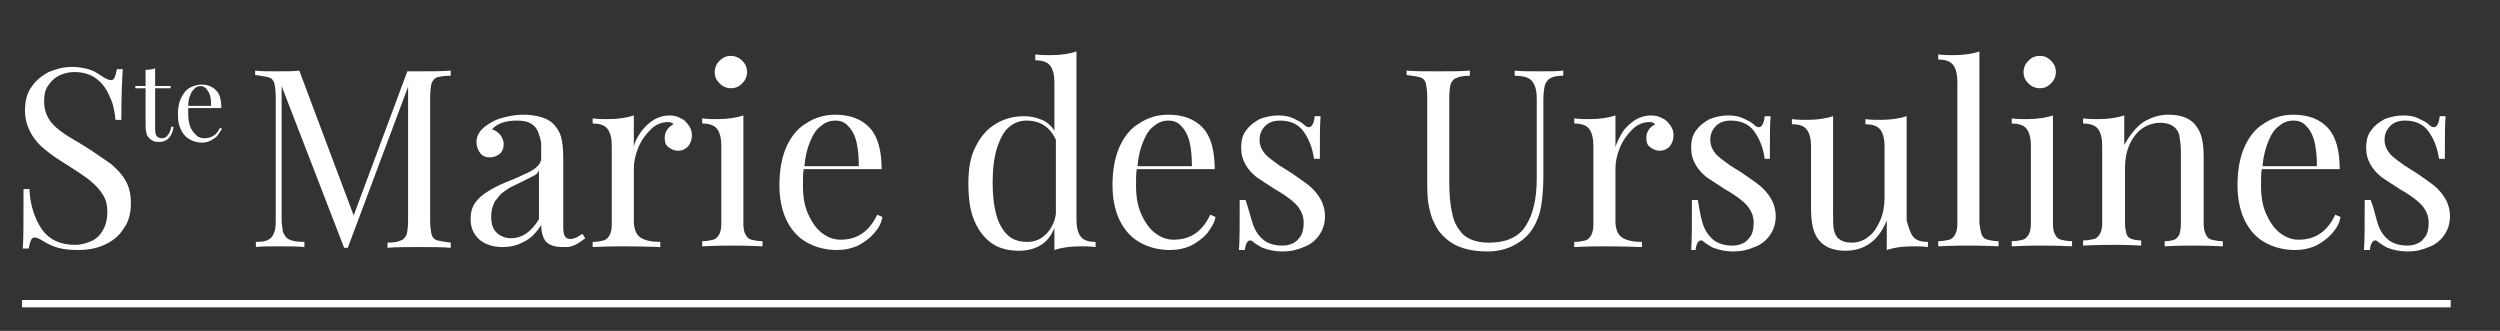 <?xml version="1.0" encoding="utf-8"?>
<!-- Generator: Adobe Illustrator 21.0.0, SVG Export Plug-In . SVG Version: 6.00 Build 0)  -->
<svg version="1.1" id="Layer_1" xmlns="http://www.w3.org/2000/svg" xmlns:xlink="http://www.w3.org/1999/xlink" x="0px" y="0px"
	 viewBox="0 0 340 45" style="enable-background:new 0 0 340 45;" xml:space="preserve">
<rect x="0" y="0" width="340" height="45" fill="#333333" stroke="none"/>
<style type="text/css">
	.st0{fill:#FFFFFF;}
</style>
<g>
	<g>
		<path class="st0" d="M59.5,10.5c-0.4,0.1-0.6,0.4-0.8,0.8c-0.1,0.4-0.2,1-0.2,1.9V30c0,0.8,0.1,1.5,0.2,1.9
			c0.1,0.4,0.4,0.7,0.8,0.8c0.4,0.1,1,0.2,1.8,0.3v0.7c-1.1-0.1-2.5-0.1-4.3-0.1c-1.9,0-3.4,0-4.3,0.1v-0.7c0.8,0,1.4-0.1,1.8-0.3
			c0.4-0.1,0.6-0.4,0.8-0.8c0.1-0.4,0.2-1,0.2-1.9V11.8l-8.2,21.9h-0.5l-8.5-22v17.9c0,0.9,0.1,1.5,0.2,2c0.2,0.4,0.4,0.8,0.9,1
			c0.4,0.2,1.1,0.3,2,0.3v0.7c-0.8-0.1-2-0.1-3.5-0.1c-1.3,0-2.4,0-3.1,0.1v-0.7c0.8,0,1.4-0.1,1.7-0.3c0.4-0.2,0.6-0.5,0.8-1
			s0.2-1.1,0.2-2V13.2c0-0.8-0.1-1.5-0.2-1.9c-0.1-0.4-0.4-0.7-0.8-0.8c-0.4-0.1-1-0.2-1.8-0.3V9.6c0.7,0.1,1.8,0.1,3.1,0.1
			c1.2,0,2.2,0,2.9-0.1l7.4,19.7l7.3-19.6H57c1.8,0,3.2,0,4.3-0.1v0.7C60.5,10.3,59.9,10.4,59.5,10.5z"/>
		<path class="st0" d="M72.6,17.1c-0.5-0.5-1.3-0.7-2.3-0.7c-1.6,0-2.7,0.4-3.4,1.2c0.5,0.1,0.8,0.4,1.1,0.7
			c0.3,0.4,0.5,0.8,0.5,1.3c0,0.6-0.2,1-0.5,1.3c-0.4,0.3-0.8,0.5-1.4,0.5c-0.6,0-1-0.2-1.3-0.6c-0.3-0.4-0.5-0.9-0.5-1.5
			c0-0.9,0.5-1.7,1.6-2.4c0.6-0.4,1.2-0.7,2-0.9c0.8-0.2,1.7-0.4,2.7-0.4c0.9,0,1.7,0.1,2.4,0.3c0.7,0.2,1.3,0.5,1.7,0.9
			c0.5,0.5,0.9,1.1,1.1,1.8c0.2,0.7,0.3,1.7,0.3,2.9v9.4c0,0.6,0.1,1,0.2,1.2c0.2,0.3,0.4,0.4,0.8,0.4c0.3,0,0.5-0.1,0.8-0.2
			c0.2-0.1,0.5-0.3,0.8-0.5l0.4,0.6c-0.4,0.3-0.7,0.5-1,0.7c-0.3,0.2-0.6,0.3-0.9,0.4c-0.3,0.1-0.7,0.1-1.2,0.1
			c-1.1,0-1.9-0.3-2.3-0.8c-0.4-0.5-0.6-1.3-0.6-2.2c-0.7,1.1-1.5,1.9-2.4,2.3c-0.9,0.5-1.9,0.7-2.8,0.7c-0.8,0-1.5-0.1-2.2-0.4
			c-0.7-0.3-1.2-0.7-1.6-1.3c-0.4-0.6-0.6-1.3-0.6-2.1c0-0.9,0.2-1.6,0.6-2.2c0.4-0.6,1-1.1,1.8-1.6c0.8-0.5,1.8-1,3.1-1.5
			c0.2-0.1,0.8-0.3,1.6-0.7c0.9-0.4,1.5-0.7,1.9-1.1c0.4-0.4,0.6-0.7,0.6-1.2v-2.1C73.4,18.4,73.1,17.5,72.6,17.1z M72.6,23.9
			c-0.4,0.2-1.2,0.6-2.4,1.2c-0.7,0.3-1.2,0.6-1.7,1c-0.5,0.3-0.8,0.8-1.2,1.3c-0.3,0.6-0.5,1.2-0.5,2c0,1,0.2,1.7,0.7,2.2
			c0.5,0.5,1.2,0.8,2,0.8c1.5,0,2.8-0.9,3.8-2.6v-6.7C73.2,23.5,73,23.7,72.6,23.9z"/>
		<path class="st0" d="M87.2,17.9c0.5-0.7,1.1-1.2,1.7-1.6c0.7-0.4,1.4-0.6,2.1-0.6c0.6,0,1.1,0.1,1.6,0.4c0.5,0.2,0.8,0.6,1.1,1
			c0.3,0.4,0.4,0.9,0.4,1.3c0,0.6-0.2,1.1-0.5,1.5c-0.4,0.4-0.8,0.6-1.4,0.6c-0.5,0-0.9-0.2-1.3-0.5c-0.4-0.3-0.5-0.7-0.5-1.3
			c0-0.7,0.4-1.4,1.2-1.8c-0.2-0.2-0.4-0.3-0.7-0.3c-0.9,0-1.7,0.3-2.4,1c-0.7,0.7-1.3,1.5-1.7,2.5c-0.4,1-0.6,1.9-0.6,2.8v7.2
			c0,1,0.3,1.8,0.9,2.2c0.6,0.4,1.5,0.6,2.7,0.6v0.7c-2.8-0.1-4.5-0.1-5.2-0.1c-0.6,0-1.9,0-4,0.1v-0.7c0.6,0,1.1-0.1,1.5-0.2
			c0.4-0.1,0.6-0.4,0.8-0.7c0.2-0.4,0.3-0.8,0.3-1.5V19.8c0-1-0.2-1.8-0.6-2.3c-0.4-0.5-1.1-0.7-2-0.7v-0.7c0.7,0.1,1.4,0.1,2.1,0.1
			c1.4,0,2.6-0.2,3.5-0.5V20C86.3,19.3,86.7,18.6,87.2,17.9z"/>
		<path class="st0" d="M101.4,31.9c0.2,0.4,0.4,0.6,0.8,0.7c0.4,0.1,0.9,0.2,1.5,0.2v0.7c-2.1-0.1-3.4-0.1-4.1-0.1
			c-0.7,0-2,0-4.1,0.1v-0.7c0.6,0,1.1-0.1,1.5-0.2c0.4-0.1,0.6-0.4,0.8-0.7c0.2-0.4,0.3-0.8,0.3-1.5V19.8c0-1-0.2-1.8-0.6-2.3
			c-0.4-0.5-1.1-0.7-2-0.7v-0.7c0.7,0.1,1.4,0.1,2.1,0.1c1.4,0,2.6-0.2,3.5-0.5v14.7C101.1,31.1,101.2,31.6,101.4,31.9z M100.5,7.9
			c0.3,0.2,0.6,0.5,0.8,0.8c0.2,0.3,0.3,0.7,0.3,1.1s-0.1,0.7-0.3,1.1c-0.2,0.3-0.5,0.6-0.8,0.8c-0.3,0.2-0.7,0.3-1.1,0.3
			c-0.4,0-0.7-0.1-1.1-0.3c-0.3-0.2-0.6-0.5-0.8-0.8c-0.2-0.3-0.3-0.7-0.3-1.1s0.1-0.7,0.3-1.1c0.2-0.3,0.5-0.6,0.8-0.8
			c0.3-0.2,0.7-0.3,1.1-0.3C99.8,7.6,100.1,7.7,100.5,7.9z"/>
		<path class="st0" d="M118.9,31.7c-0.6,0.7-1.3,1.2-2.2,1.7c-0.9,0.4-1.8,0.6-2.9,0.6c-1.6,0-3-0.4-4.2-1.1
			c-1.2-0.7-2.1-1.8-2.7-3.1c-0.6-1.3-0.9-2.9-0.9-4.6c0-2,0.3-3.7,0.9-5.1c0.6-1.4,1.5-2.6,2.7-3.3c1.2-0.8,2.5-1.2,4-1.2
			c2,0,3.6,0.6,4.7,1.8c1.1,1.2,1.6,3.1,1.6,5.6h-10.6c-0.1,0.6-0.1,1.3-0.1,2.2c0,1.5,0.2,2.8,0.7,3.9c0.5,1.1,1.1,2,1.9,2.6
			c0.8,0.6,1.6,0.9,2.5,0.9c2.3,0,3.9-1.1,5-3.4l0.7,0.3C119.9,30.3,119.5,31,118.9,31.7z M116.5,19.4c-0.2-0.9-0.6-1.7-1.1-2.2
			c-0.5-0.6-1.1-0.8-1.8-0.8c-0.7,0-1.3,0.2-1.9,0.7c-0.6,0.4-1.1,1.1-1.5,2.1c-0.4,0.9-0.7,2.1-0.8,3.4h7.4
			C116.8,21.3,116.7,20.3,116.5,19.4z"/>
		<path class="st0" d="M147,32.2c0.4,0.5,1.1,0.7,2,0.7v0.7c-0.7-0.1-1.4-0.1-2.1-0.1c-1.5,0-2.6,0.2-3.5,0.5v-3
			c-0.4,1-1,1.8-1.8,2.3c-0.8,0.5-1.8,0.8-3,0.8c-1.4,0-2.7-0.3-3.7-1c-1-0.7-1.8-1.7-2.4-3.1c-0.6-1.4-0.8-3.1-0.8-5.1
			c0-2,0.3-3.7,1-5c0.7-1.4,1.6-2.4,2.8-3.1c1.2-0.7,2.4-1,3.8-1c0.9,0,1.7,0.2,2.4,0.5c0.7,0.3,1.3,0.8,1.7,1.5v-6.6
			c0-1-0.2-1.8-0.6-2.3c-0.4-0.5-1.1-0.7-2-0.7V7.4c0.7,0.1,1.4,0.1,2.1,0.1c1.5,0,2.6-0.2,3.5-0.5v22.9
			C146.4,30.9,146.6,31.7,147,32.2z M139.6,16.4c-0.9,0-1.7,0.3-2.4,0.9c-0.7,0.6-1.2,1.6-1.6,2.8c-0.4,1.3-0.6,2.8-0.6,4.7
			c0,2.7,0.4,4.8,1.2,6.1c0.8,1.4,1.9,2,3.5,2c0.6,0,1.1-0.1,1.7-0.4c0.5-0.3,1-0.7,1.4-1.3c0.4-0.6,0.7-1.3,0.8-2.1V19
			C142.8,17.3,141.5,16.4,139.6,16.4z"/>
		<path class="st0" d="M164.2,31.7c-0.6,0.7-1.3,1.2-2.2,1.7c-0.9,0.4-1.8,0.6-2.9,0.6c-1.6,0-3-0.4-4.2-1.1
			c-1.2-0.7-2.1-1.8-2.7-3.1c-0.6-1.3-0.9-2.9-0.9-4.6c0-2,0.3-3.7,0.9-5.1c0.6-1.4,1.5-2.6,2.7-3.3c1.2-0.8,2.5-1.2,4-1.2
			c2,0,3.6,0.6,4.7,1.8c1.1,1.2,1.6,3.1,1.6,5.6h-10.6c-0.1,0.6-0.1,1.3-0.1,2.2c0,1.5,0.2,2.8,0.7,3.9c0.5,1.1,1.1,2,1.9,2.6
			c0.8,0.6,1.6,0.9,2.5,0.9c2.3,0,3.9-1.1,5-3.4l0.7,0.3C165.2,30.3,164.7,31,164.2,31.7z M161.8,19.4c-0.2-0.9-0.6-1.7-1.1-2.2
			c-0.5-0.6-1.1-0.8-1.8-0.8c-0.7,0-1.3,0.2-1.9,0.7c-0.6,0.4-1.1,1.1-1.5,2.1c-0.4,0.9-0.7,2.1-0.8,3.4h7.4
			C162.1,21.3,162,20.3,161.8,19.4z"/>
		<path class="st0" d="M170.4,30.5c0.3,0.9,0.8,1.6,1.4,2.1c0.6,0.5,1.5,0.8,2.6,0.8c0.5,0,1-0.1,1.4-0.3c0.5-0.2,0.8-0.6,1.1-1
			c0.3-0.5,0.4-1.1,0.4-1.9c0-0.6-0.2-1.2-0.5-1.7c-0.3-0.5-0.7-0.9-1.2-1.3c-0.5-0.4-1.2-0.9-2.1-1.4c-1.1-0.7-2-1.3-2.6-1.7
			c-0.6-0.5-1.1-1-1.5-1.7c-0.4-0.7-0.6-1.4-0.6-2.3c0-1,0.2-1.8,0.7-2.4c0.5-0.7,1.1-1.1,1.8-1.5c0.8-0.3,1.6-0.5,2.5-0.5
			c0.8,0,1.5,0.1,2.1,0.4c0.6,0.3,1.1,0.5,1.5,0.9c0.2,0.2,0.4,0.3,0.6,0.3c0.4,0,0.7-0.5,0.8-1.5h0.8c-0.1,1.1-0.1,3-0.1,5.8h-0.8
			c-0.2-1.5-0.7-2.7-1.4-3.7c-0.7-1-1.8-1.5-3.2-1.5c-0.8,0-1.5,0.2-2,0.7c-0.5,0.5-0.8,1.1-0.8,1.9c0,0.8,0.3,1.4,0.8,2
			c0.5,0.5,1.2,1,1.9,1.5c0.8,0.5,1.3,0.8,1.6,1c1,0.7,1.9,1.3,2.5,1.8c0.6,0.5,1.1,1.1,1.5,1.8c0.4,0.7,0.6,1.5,0.6,2.3
			c0,1-0.3,1.9-0.8,2.6c-0.5,0.7-1.2,1.3-2.1,1.6c-0.9,0.4-1.8,0.6-2.9,0.6c-1,0-1.9-0.2-2.7-0.5c-0.4-0.2-0.9-0.5-1.4-0.9
			c-0.1-0.1-0.2-0.1-0.3-0.1c-0.3,0-0.6,0.4-0.7,1.3h-0.8c0.1-1.3,0.1-3.5,0.1-6.8h0.8C169.8,28.4,170.1,29.6,170.4,30.5z"/>
		<path class="st0" d="M210.9,10.6c-0.4,0.2-0.6,0.5-0.8,1c-0.1,0.4-0.2,1.1-0.2,2v10.2c0,1.6-0.1,3-0.3,4.2c-0.2,1.2-0.6,2.2-1.1,3
			c-0.6,1-1.4,1.7-2.5,2.3c-1.1,0.6-2.3,0.9-3.7,0.9c-2.5,0-4.4-0.6-5.7-1.8c-0.7-0.6-1.2-1.3-1.5-2c-0.4-0.7-0.6-1.5-0.8-2.5
			s-0.2-2.3-0.2-3.9V13.2c0-0.8-0.1-1.5-0.2-1.9c-0.1-0.4-0.4-0.7-0.8-0.8c-0.4-0.1-1-0.2-1.8-0.3V9.6c1,0.1,2.4,0.1,4.3,0.1
			c1.8,0,3.3,0,4.3-0.1v0.7c-0.8,0-1.4,0.1-1.8,0.3c-0.4,0.1-0.6,0.4-0.8,0.8c-0.1,0.4-0.2,1-0.2,1.9v11.2c0,1.8,0.1,3.3,0.4,4.5
			c0.2,1.2,0.8,2.2,1.5,2.9c0.8,0.7,1.9,1.1,3.5,1.1c2.4,0,4.1-0.8,5-2.3c1-1.5,1.5-3.7,1.5-6.5V13.5c0-0.8-0.1-1.5-0.3-1.9
			c-0.2-0.5-0.5-0.8-0.9-1c-0.4-0.2-1.1-0.3-1.8-0.3V9.6c0.8,0.1,2,0.1,3.5,0.1c1.4,0,2.4,0,3.1-0.1v0.7
			C211.8,10.3,211.3,10.4,210.9,10.6z"/>
		<path class="st0" d="M220.7,17.9c0.5-0.7,1.1-1.2,1.7-1.6c0.7-0.4,1.4-0.6,2.1-0.6c0.6,0,1.1,0.1,1.6,0.4c0.5,0.2,0.8,0.6,1.1,1
			c0.3,0.4,0.4,0.9,0.4,1.3c0,0.6-0.2,1.1-0.5,1.5c-0.4,0.4-0.8,0.6-1.4,0.6c-0.5,0-0.9-0.2-1.3-0.5c-0.4-0.3-0.5-0.7-0.5-1.3
			c0-0.7,0.4-1.4,1.2-1.8c-0.2-0.2-0.4-0.3-0.7-0.3c-0.9,0-1.7,0.3-2.4,1c-0.7,0.7-1.3,1.5-1.7,2.5c-0.4,1-0.6,1.9-0.6,2.8v7.2
			c0,1,0.3,1.8,0.9,2.2c0.6,0.4,1.5,0.6,2.7,0.6v0.7c-2.8-0.1-4.5-0.1-5.2-0.1c-0.6,0-1.9,0-4,0.1v-0.7c0.6,0,1.1-0.1,1.5-0.2
			c0.4-0.1,0.6-0.4,0.8-0.7c0.2-0.4,0.3-0.8,0.3-1.5V19.8c0-1-0.2-1.8-0.6-2.3c-0.4-0.5-1.1-0.7-2-0.7v-0.7c0.7,0.1,1.4,0.1,2.1,0.1
			c1.4,0,2.6-0.2,3.5-0.5V20C219.9,19.3,220.3,18.6,220.7,17.9z"/>
		<path class="st0" d="M231.6,30.5c0.3,0.9,0.8,1.6,1.4,2.1c0.6,0.5,1.5,0.8,2.6,0.8c0.5,0,1-0.1,1.4-0.3c0.5-0.2,0.8-0.6,1.1-1
			c0.3-0.5,0.4-1.1,0.4-1.9c0-0.6-0.2-1.2-0.5-1.7c-0.3-0.5-0.7-0.9-1.2-1.3c-0.5-0.4-1.2-0.9-2.1-1.4c-1.1-0.7-2-1.3-2.6-1.7
			c-0.6-0.5-1.1-1-1.5-1.7c-0.4-0.7-0.6-1.4-0.6-2.3c0-1,0.2-1.8,0.7-2.4c0.5-0.7,1.1-1.1,1.8-1.5c0.8-0.3,1.6-0.5,2.5-0.5
			c0.8,0,1.5,0.1,2.1,0.4c0.6,0.3,1.1,0.5,1.5,0.9c0.2,0.2,0.4,0.3,0.6,0.3c0.4,0,0.7-0.5,0.8-1.5h0.8c-0.1,1.1-0.1,3-0.1,5.8H240
			c-0.2-1.5-0.7-2.7-1.4-3.7c-0.7-1-1.8-1.5-3.2-1.5c-0.8,0-1.5,0.2-2,0.7c-0.5,0.5-0.8,1.1-0.8,1.9c0,0.8,0.3,1.4,0.8,2
			c0.5,0.5,1.2,1,1.9,1.5c0.8,0.5,1.3,0.8,1.6,1c1,0.7,1.9,1.3,2.5,1.8c0.6,0.5,1.1,1.1,1.5,1.8c0.4,0.7,0.6,1.5,0.6,2.3
			c0,1-0.3,1.9-0.8,2.6c-0.5,0.7-1.2,1.3-2.1,1.6c-0.9,0.4-1.8,0.6-2.9,0.6c-1,0-1.9-0.2-2.7-0.5c-0.4-0.2-0.9-0.5-1.4-0.9
			c-0.1-0.1-0.2-0.1-0.3-0.1c-0.3,0-0.6,0.4-0.7,1.3H230c0.1-1.3,0.1-3.5,0.1-6.8h0.8C231.1,28.4,231.3,29.6,231.6,30.5z"/>
		<path class="st0" d="M260.2,32.2c0.4,0.5,1.1,0.7,2,0.7v0.7c-0.7-0.1-1.4-0.1-2.1-0.1c-1.5,0-2.6,0.2-3.5,0.5v-4
			c-0.6,1.4-1.3,2.4-2.3,3.1c-1,0.7-2.1,1-3.3,1c-1.5,0-2.7-0.4-3.5-1.3c-0.4-0.4-0.7-1-0.9-1.7c-0.2-0.7-0.3-1.6-0.3-2.7v-8.5
			c0-1-0.2-1.8-0.6-2.3c-0.4-0.5-1-0.7-2-0.7v-0.7c0.7,0.1,1.4,0.1,2.1,0.1c1.4,0,2.6-0.2,3.5-0.5v13.3c0,0.9,0,1.6,0.1,2.1
			c0.1,0.5,0.3,1,0.7,1.3c0.4,0.3,0.9,0.5,1.7,0.5c0.9,0,1.7-0.3,2.3-0.8c0.7-0.5,1.2-1.3,1.6-2.2c0.4-0.9,0.6-2,0.6-3.1v-7
			c0-1-0.2-1.8-0.6-2.3c-0.4-0.5-1.1-0.7-2-0.7v-0.7c0.7,0.1,1.4,0.1,2.1,0.1c1.4,0,2.6-0.2,3.5-0.5v14.2
			C259.6,31,259.8,31.7,260.2,32.2z"/>
		<path class="st0" d="M269.5,31.9c0.2,0.4,0.4,0.6,0.8,0.7c0.4,0.1,0.9,0.2,1.5,0.2v0.7c-2.1-0.1-3.4-0.1-4.1-0.1
			c-0.7,0-2,0-4.1,0.1v-0.7c0.6,0,1.1-0.1,1.5-0.2c0.4-0.1,0.6-0.4,0.8-0.7c0.2-0.4,0.3-0.8,0.3-1.5V11.1c0-1-0.2-1.8-0.6-2.3
			c-0.4-0.5-1.1-0.7-2-0.7V7.4c0.7,0.1,1.4,0.1,2.1,0.1c1.5,0,2.6-0.2,3.5-0.5v23.4C269.3,31.1,269.4,31.6,269.5,31.9z"/>
		<path class="st0" d="M279.5,31.9c0.2,0.4,0.4,0.6,0.8,0.7c0.4,0.1,0.9,0.2,1.5,0.2v0.7c-2.1-0.1-3.4-0.1-4.1-0.1
			c-0.7,0-2,0-4.1,0.1v-0.7c0.6,0,1.1-0.1,1.5-0.2c0.4-0.1,0.6-0.4,0.8-0.7c0.2-0.4,0.3-0.8,0.3-1.5V19.8c0-1-0.2-1.8-0.6-2.3
			c-0.4-0.5-1.1-0.7-2-0.7v-0.7c0.7,0.1,1.4,0.1,2.1,0.1c1.4,0,2.6-0.2,3.5-0.5v14.7C279.2,31.1,279.3,31.6,279.5,31.9z M278.5,7.9
			c0.3,0.2,0.6,0.5,0.8,0.8c0.2,0.3,0.3,0.7,0.3,1.1s-0.1,0.7-0.3,1.1c-0.2,0.3-0.5,0.6-0.8,0.8c-0.3,0.2-0.7,0.3-1.1,0.3
			c-0.4,0-0.7-0.1-1.1-0.3c-0.3-0.2-0.6-0.5-0.8-0.8c-0.2-0.3-0.3-0.7-0.3-1.1s0.1-0.7,0.3-1.1c0.2-0.3,0.5-0.6,0.8-0.8
			c0.3-0.2,0.7-0.3,1.1-0.3C277.9,7.6,278.2,7.7,278.5,7.9z"/>
		<path class="st0" d="M291.5,16.6c1-0.6,2.1-1,3.4-1c1.6,0,2.8,0.4,3.6,1.3c0.4,0.5,0.7,1,0.9,1.7c0.2,0.7,0.3,1.6,0.3,2.7v9.1
			c0,0.6,0.1,1.1,0.3,1.5c0.2,0.4,0.4,0.6,0.8,0.7c0.4,0.1,0.9,0.2,1.5,0.2v0.7c-2.1-0.1-3.4-0.1-4.1-0.1c-0.6,0-1.9,0-3.8,0.1v-0.7
			c0.6,0,1-0.1,1.3-0.2c0.3-0.1,0.5-0.4,0.7-0.7c0.1-0.4,0.2-0.8,0.2-1.5v-9.8c0-0.8-0.1-1.5-0.2-2.1c-0.1-0.6-0.4-1-0.8-1.3
			s-1-0.5-1.8-0.5c-0.9,0-1.8,0.3-2.5,0.8c-0.7,0.5-1.3,1.3-1.7,2.2c-0.4,0.9-0.6,2-0.6,3.1v7.5c0,0.6,0.1,1.1,0.2,1.5
			c0.1,0.4,0.4,0.6,0.7,0.7c0.3,0.1,0.8,0.2,1.3,0.2v0.7c-1.9-0.1-3.2-0.1-3.8-0.1c-0.6,0-2,0-4.1,0.1v-0.7c0.6,0,1.1-0.1,1.5-0.2
			c0.4-0.1,0.6-0.4,0.8-0.7c0.2-0.4,0.3-0.8,0.3-1.5V19.8c0-1-0.2-1.8-0.6-2.3c-0.4-0.5-1.1-0.7-2-0.7v-0.7c0.7,0.1,1.4,0.1,2.1,0.1
			c1.4,0,2.6-0.2,3.5-0.5v4C289.7,18.3,290.5,17.3,291.5,16.6z"/>
		<path class="st0" d="M317.2,31.7c-0.6,0.7-1.3,1.2-2.2,1.7c-0.9,0.4-1.8,0.6-2.9,0.6c-1.6,0-3-0.4-4.2-1.1
			c-1.2-0.7-2.1-1.8-2.7-3.1c-0.6-1.3-0.9-2.9-0.9-4.6c0-2,0.3-3.7,0.9-5.1c0.6-1.4,1.5-2.6,2.7-3.3c1.2-0.8,2.5-1.2,4-1.2
			c2,0,3.6,0.6,4.7,1.8c1.1,1.2,1.6,3.1,1.6,5.6h-10.6c-0.1,0.6-0.1,1.3-0.1,2.2c0,1.5,0.2,2.8,0.7,3.9c0.5,1.1,1.1,2,1.9,2.6
			c0.8,0.6,1.6,0.9,2.5,0.9c2.3,0,3.9-1.1,5-3.4l0.7,0.3C318.2,30.3,317.8,31,317.2,31.7z M314.8,19.4c-0.2-0.9-0.6-1.7-1.1-2.2
			c-0.5-0.6-1.1-0.8-1.8-0.8c-0.7,0-1.3,0.2-1.9,0.7c-0.6,0.4-1.1,1.1-1.5,2.1s-0.7,2.1-0.8,3.4h7.4C315.1,21.3,315,20.3,314.8,19.4
			z"/>
		<path class="st0" d="M323.4,30.5c0.3,0.9,0.8,1.6,1.4,2.1c0.6,0.5,1.5,0.8,2.6,0.8c0.5,0,1-0.1,1.4-0.3c0.5-0.2,0.8-0.6,1.1-1
			c0.3-0.5,0.4-1.1,0.4-1.9c0-0.6-0.2-1.2-0.5-1.7c-0.3-0.5-0.7-0.9-1.2-1.3c-0.5-0.4-1.2-0.9-2.1-1.4c-1.1-0.7-2-1.3-2.6-1.7
			c-0.6-0.5-1.1-1-1.5-1.7c-0.4-0.7-0.6-1.4-0.6-2.3c0-1,0.2-1.8,0.7-2.4c0.5-0.7,1.1-1.1,1.8-1.5c0.8-0.3,1.6-0.5,2.5-0.5
			c0.8,0,1.5,0.1,2.1,0.4c0.6,0.3,1.1,0.5,1.5,0.9c0.2,0.2,0.4,0.3,0.6,0.3c0.4,0,0.7-0.5,0.8-1.5h0.8c-0.1,1.1-0.1,3-0.1,5.8h-0.8
			c-0.2-1.5-0.7-2.7-1.4-3.7c-0.7-1-1.8-1.5-3.2-1.5c-0.8,0-1.5,0.2-2,0.7c-0.5,0.5-0.8,1.1-0.8,1.9c0,0.8,0.3,1.4,0.8,2
			c0.5,0.5,1.2,1,1.9,1.5c0.8,0.5,1.3,0.8,1.6,1c1,0.7,1.9,1.3,2.5,1.8c0.6,0.5,1.1,1.1,1.5,1.8c0.4,0.7,0.6,1.5,0.6,2.3
			c0,1-0.3,1.9-0.8,2.6c-0.5,0.7-1.2,1.3-2.1,1.6c-0.9,0.4-1.8,0.6-2.9,0.6c-1,0-1.9-0.2-2.7-0.5c-0.4-0.2-0.9-0.5-1.4-0.9
			c-0.1-0.1-0.2-0.1-0.3-0.1c-0.3,0-0.6,0.4-0.7,1.3h-0.8c0.1-1.3,0.1-3.5,0.1-6.8h0.8C322.9,28.4,323.1,29.6,323.4,30.5z"/>
	</g>
	<g>
		<rect x="3" y="40.8" class="st0" width="330.3" height="1"/>
	</g>
	<path class="st0" d="M5.7,31.2c1,1.4,2.5,2.1,4.5,2.1c0.8,0,1.5-0.2,2.2-0.5c0.7-0.3,1.2-0.8,1.6-1.5c0.4-0.7,0.6-1.5,0.6-2.5
		c0-0.9-0.2-1.7-0.6-2.3c-0.4-0.7-1-1.3-1.7-1.9c-0.7-0.6-1.7-1.2-2.9-2c-1.3-0.8-2.4-1.5-3.2-2.2c-0.8-0.6-1.5-1.4-2-2.3
		c-0.5-0.9-0.8-1.9-0.8-3.1c0-1.3,0.3-2.4,0.9-3.2c0.6-0.9,1.4-1.5,2.3-2c1-0.4,2-0.7,3.2-0.7c0.7,0,1.3,0.1,1.8,0.2
		s0.9,0.3,1.2,0.4c0.3,0.2,0.7,0.4,1.1,0.7c0.5,0.3,0.9,0.5,1.2,0.5c0.2,0,0.4-0.1,0.5-0.4c0.1-0.2,0.2-0.6,0.3-1.1h0.8
		c-0.1,1.3-0.2,3.6-0.2,6.9h-0.8c-0.1-1.2-0.3-2.2-0.8-3.2c-0.4-1-1-1.8-1.8-2.4c-0.8-0.6-1.8-0.9-3-0.9c-0.8,0-1.5,0.2-2.1,0.5
		c-0.6,0.3-1.1,0.8-1.5,1.4c-0.4,0.6-0.5,1.3-0.5,2.1c0,1.2,0.4,2.2,1.1,3c0.7,0.8,1.6,1.4,2.6,2c1,0.6,1.7,1,2,1.2
		c1.4,0.9,2.5,1.7,3.4,2.3c0.8,0.7,1.5,1.4,2,2.3c0.5,0.9,0.7,1.9,0.7,3c0,1.4-0.3,2.6-1,3.5c-0.6,1-1.5,1.7-2.6,2.2
		c-1.1,0.5-2.3,0.7-3.6,0.7c-1.1,0-2-0.1-2.7-0.3c-0.7-0.2-1.4-0.5-2-0.9c-0.5-0.3-0.9-0.5-1.2-0.5c-0.2,0-0.4,0.1-0.5,0.4
		c-0.1,0.2-0.2,0.6-0.3,1.1H3.1c0.1-1.2,0.1-3.9,0.1-8.1H4C4.1,27.9,4.7,29.7,5.7,31.2z"/>
	<path class="st0" d="M23.2,11.7V12h-2.1v5.6c0,0.4,0.1,0.8,0.2,0.9c0.2,0.2,0.4,0.3,0.7,0.3c0.3,0,0.6-0.1,0.8-0.4
		c0.2-0.2,0.4-0.6,0.5-1.2l0.3,0.1c-0.2,1.3-0.9,2-1.9,2c-0.3,0-0.6,0-0.8-0.1c-0.2-0.1-0.4-0.2-0.6-0.4c-0.2-0.2-0.4-0.5-0.4-0.8
		c-0.1-0.3-0.1-0.7-0.1-1.2V12h-1.4v-0.3h1.4V9.5c0.5,0,1-0.1,1.3-0.2v2.4H23.2z"/>
	<path class="st0" d="M29.6,18.4c-0.2,0.3-0.6,0.5-0.9,0.7c-0.4,0.2-0.8,0.3-1.2,0.3c-0.7,0-1.3-0.2-1.8-0.5
		c-0.5-0.3-0.9-0.8-1.1-1.3c-0.3-0.6-0.4-1.2-0.4-2c0-0.8,0.1-1.6,0.4-2.2c0.3-0.6,0.6-1.1,1.1-1.4c0.5-0.3,1.1-0.5,1.7-0.5
		c0.9,0,1.5,0.3,2,0.8c0.5,0.5,0.7,1.3,0.7,2.4h-4.5c0,0.2,0,0.6,0,0.9c0,0.6,0.1,1.2,0.3,1.7c0.2,0.5,0.5,0.8,0.8,1.1
		c0.3,0.3,0.7,0.4,1.1,0.4c1,0,1.7-0.5,2.1-1.4l0.3,0.1C30,17.8,29.8,18.1,29.6,18.4z M28.6,13.1c-0.1-0.4-0.3-0.7-0.5-1
		c-0.2-0.2-0.5-0.4-0.8-0.4c-0.3,0-0.6,0.1-0.8,0.3c-0.2,0.2-0.5,0.5-0.6,0.9c-0.2,0.4-0.3,0.9-0.3,1.5h3.1
		C28.7,14,28.7,13.5,28.6,13.1z"/>
</g>
</svg>
